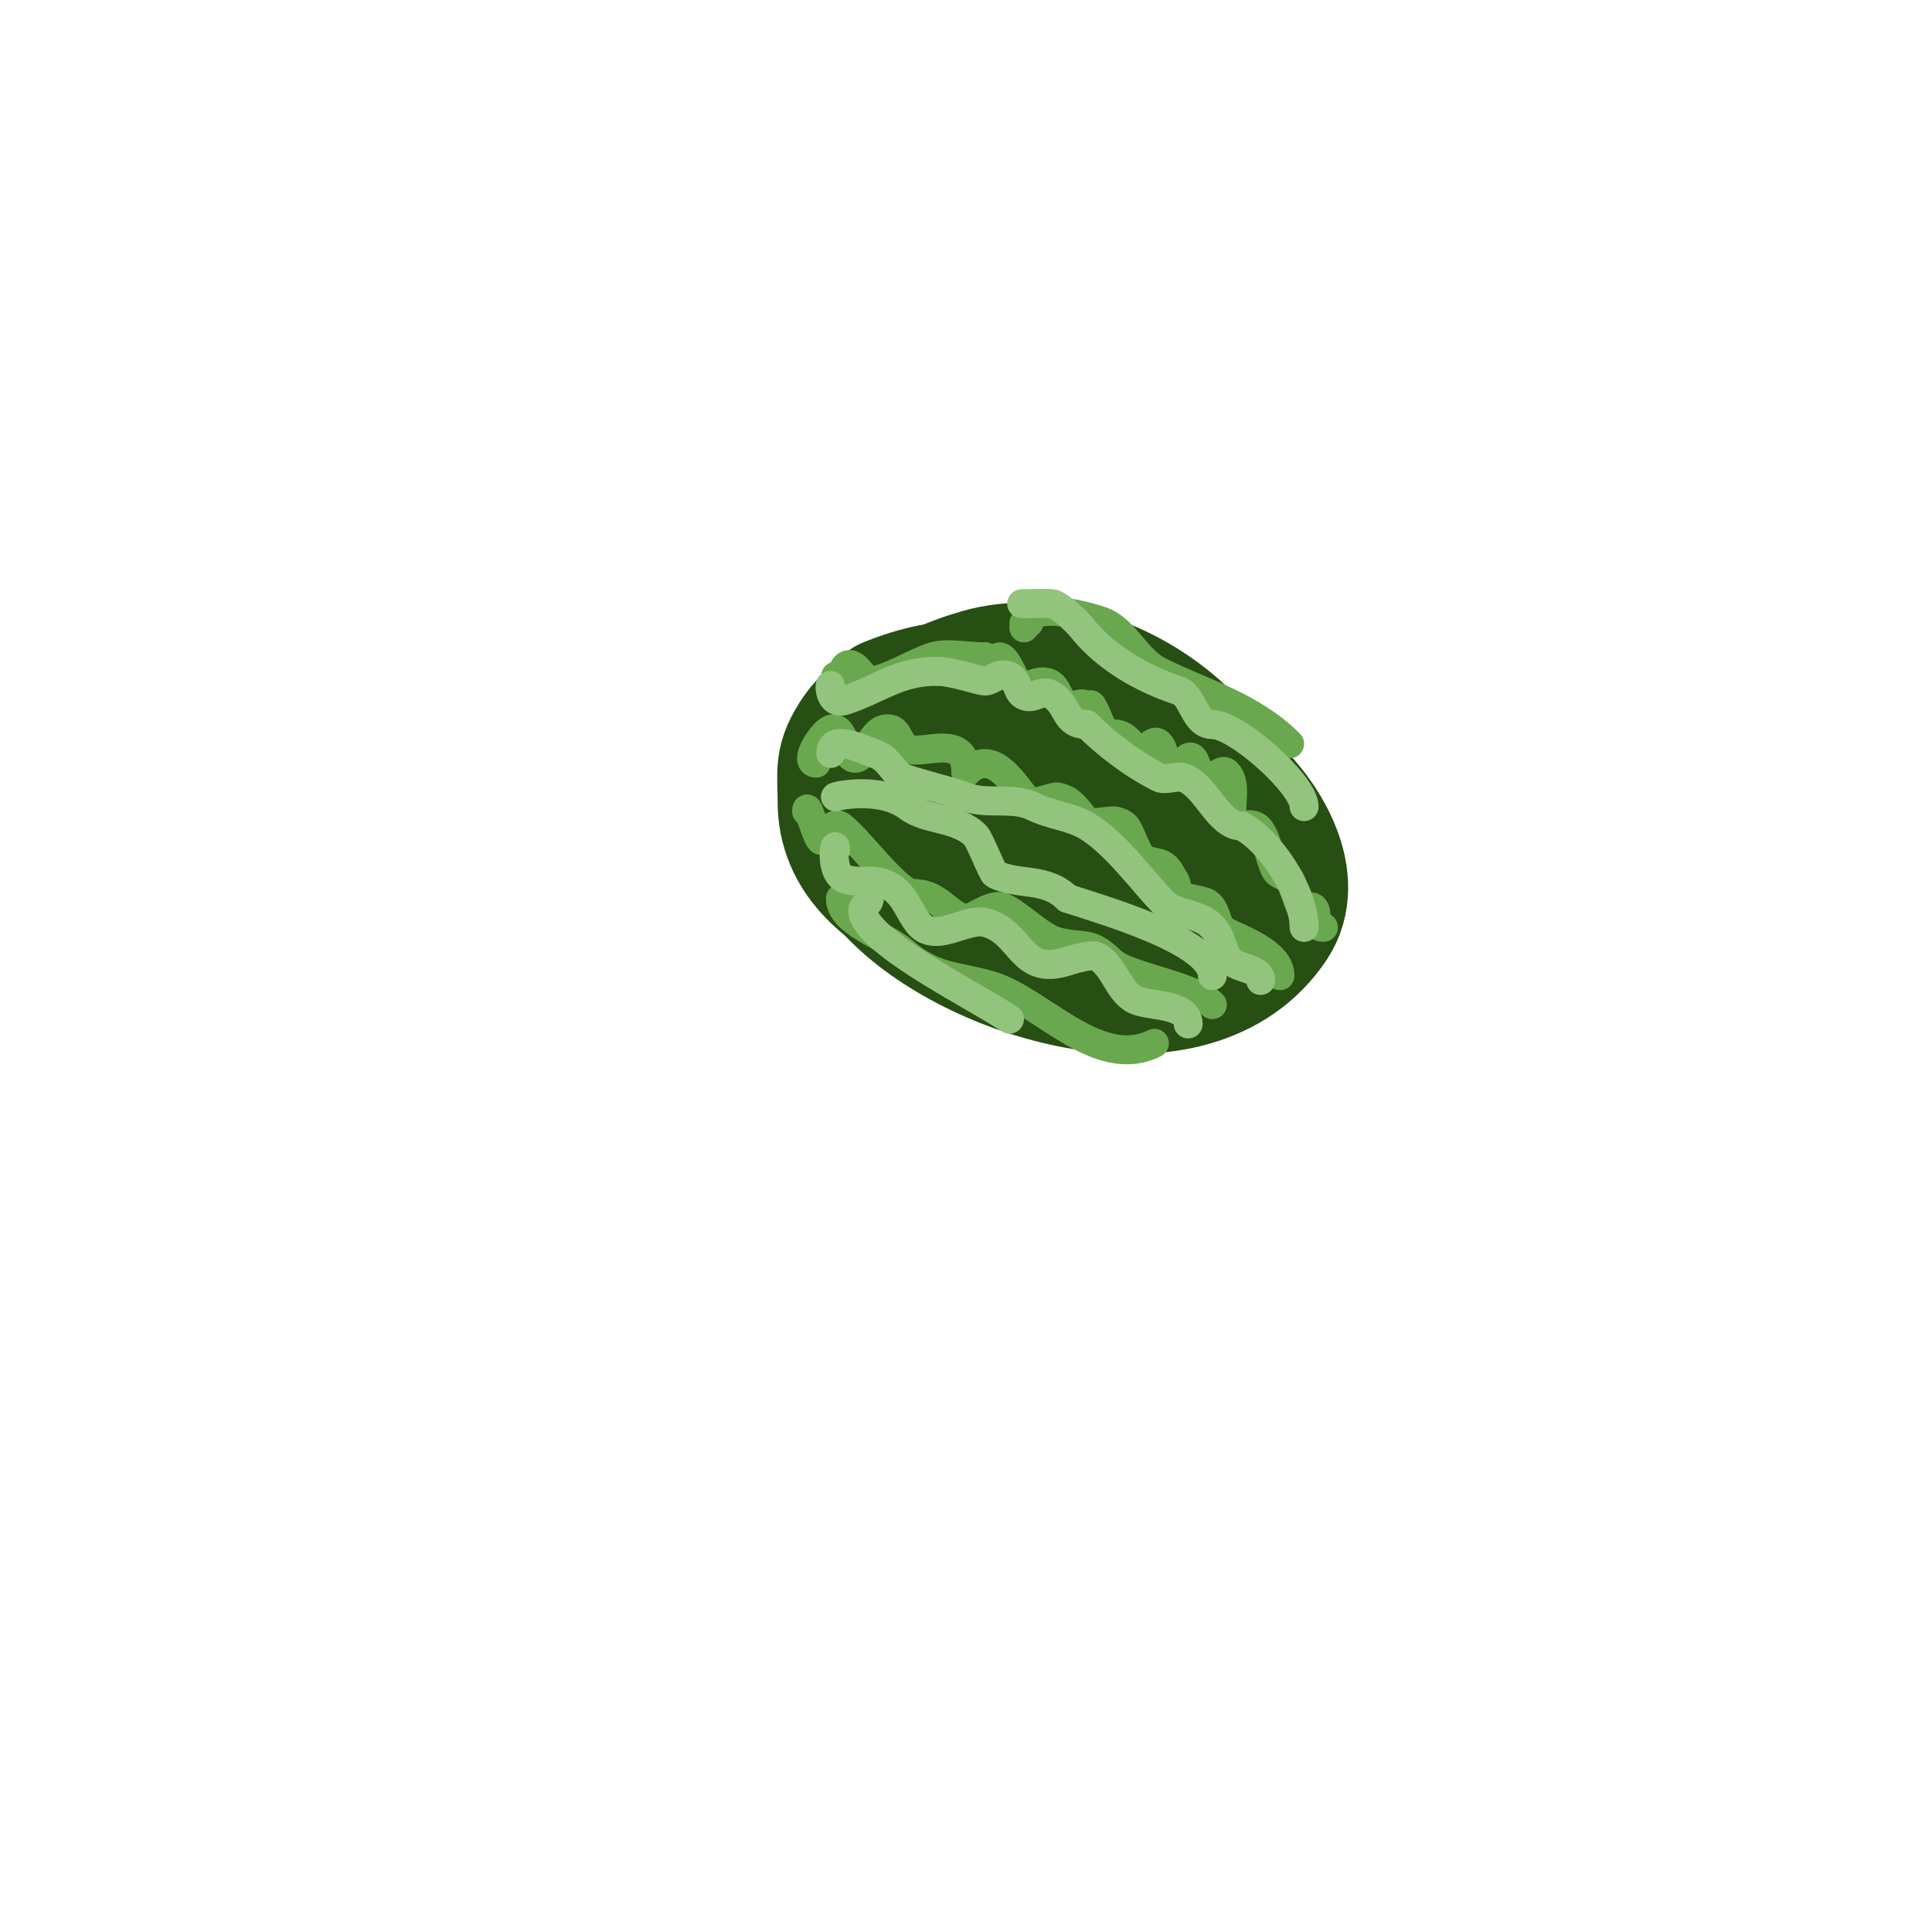 <svg viewBox='0 0 400 400' version='1.1' xmlns='http://www.w3.org/2000/svg' xmlns:xlink='http://www.w3.org/1999/xlink'><g fill='none' stroke='#274e13' stroke-width='28' stroke-linecap='round' stroke-linejoin='round'><path d='M224,160c0,-5.4 5.012,-2.975 7,1c4.259,8.517 5.263,24.246 -6,28c-15.617,5.206 -48.573,-11.806 -41,-32c8.351,-22.271 39.213,-7.302 48,5'/><path d='M232,162c1.472,5.889 2.928,8.965 2,15c-4.568,29.691 -55.695,10.78 -49,-16c7.65,-30.602 62.185,-15.26 59,15c-3.352,31.84 -43.909,18.272 -57,3'/><path d='M187,179c-1.113,-1.855 -6.557,-10.848 -7,-12c-5.772,-15.007 11.75,-23.786 23,-27c28.157,-8.045 68.729,25.028 47,54c-7.188,9.584 -16.499,6.375 -26,4c-15.837,-3.959 -49,-10.088 -49,-32c0,-6.337 -0.919,-8.339 3,-14c1.61,-2.326 4,-4 6,-6'/><path d='M184,146c23.521,-10.08 53.107,1.3 71,18c6.511,6.077 13.822,18.267 8,27c-16,24 -59.772,11.228 -77,-6c-15.188,-15.188 0.787,-30.96 17,-34c6.233,-1.169 12.781,-0.244 19,1'/><path d='M222,152c5.097,1.911 13.818,4.863 18,8c11.495,8.621 18.57,32.728 4,42c-4.829,3.073 -9.682,2.064 -15,1c-13.899,-2.78 -50.262,-17.16 -41,-38c7.022,-15.799 30.417,-9.069 37,3c5.782,10.6 -6.074,12.463 -13,9c-2.15,-1.075 -4,-2.667 -6,-4'/><path d='M206,173c-0.299,-0.448 -4.776,-5.306 -2,-6c2.955,-0.739 3.666,0.333 6,2c1.737,1.241 7.134,4 5,4c-2.901,0 -6.505,-3.753 -9,-5c-0.843,-0.422 2,1.057 2,2c0,0.471 -1.333,-0.667 -1,-1c0.421,-0.421 7.529,4 4,4'/></g>
<g fill='none' stroke='#6aa84f' stroke-width='6' stroke-linecap='round' stroke-linejoin='round'><path d='M173,140c2.054,0 1.176,-1.176 2,-2c1.848,-1.848 3.871,3 5,3c3.227,0 9.181,-3.727 13,-5c2.947,-0.982 7.465,0 11,0'/><path d='M204,136c0,2.731 2.182,0 3,0c1.424,0 3.256,5.256 4,6c1.075,1.075 4.688,-2.312 7,0c1.133,1.133 1.343,3.171 3,4c1.546,0.773 2.21,-0.895 4,0c0.298,0.149 0.815,-0.277 1,0c1.788,2.682 1.657,6 5,6'/><path d='M231,152c2.134,0 3.491,2.491 5,4c0.771,0.771 2.437,-3.563 4,-2c1.365,1.365 1.036,5.036 2,6c2.014,2.014 3.281,-4.719 5,-3c0.775,0.775 1.532,5 3,5c0.739,0 2.762,-3.238 4,-2c1.87,1.87 1,5.69 1,8'/><path d='M255,168c0,5.598 3.816,0.723 6,4c1.619,2.428 1.723,5.446 3,8c0.689,1.378 2.345,1.345 3,2c0.483,0.483 2.304,7 3,7c0.391,0 1.126,-1.874 2,-1c1.035,1.035 -0.34,4 2,4'/><path d='M169,158c-2.855,0 1.25,-6.417 3,-7c3.167,-1.056 2.631,6 5,6c2.225,0 3.358,-5.339 6,-6c3.22,-0.805 2.617,2.809 5,4c3.011,1.505 12,-3.518 12,5'/><path d='M200,160c5.808,-5.808 10.241,3.241 13,6c0.715,0.715 5.079,-1.184 6,-1c3.198,0.64 4.335,3.335 6,5c0.79,0.79 4.956,-0.261 6,0c0.723,0.181 1.473,0.473 2,1c1.091,1.091 2.584,6.528 4,7c3.262,1.087 4.012,0.025 6,4'/><path d='M243,182c0.745,0.745 0.529,2.057 1,3c0.509,1.019 4.818,1.212 6,2c2.159,1.439 1.451,4.725 4,6c3.195,1.598 11,4.345 11,9'/><path d='M167,168c0,-2.699 2.172,6 3,6c1.068,0 2.044,-4.304 4,-3c3.263,2.175 11.826,14 15,14'/><path d='M189,185c4.925,0 5.914,2.957 10,5c2.176,1.088 6.001,-3.499 9,-2c3.461,1.73 7.612,6.153 11,7c5.382,1.346 6.667,-0.333 11,4'/><path d='M230,199c3.2,3.2 16.873,4.873 21,9'/><path d='M174,186c0,5.034 9.109,7.595 13,11c6.278,5.493 10.843,4.955 18,7c10.312,2.946 22.258,17.871 34,12'/><path d='M212,129l0,1'/><path d='M213,129c0,-4.772 13.428,-1.286 16,0c4.276,2.138 6.505,7.753 11,10c9.046,4.523 19.159,7.159 27,15'/></g>
<g fill='none' stroke='#93c47d' stroke-width='6' stroke-linecap='round' stroke-linejoin='round'><path d='M172,143c0,-3.746 -1.153,3.384 3,2c7.216,-2.405 10.931,-6 19,-6'/><path d='M194,139c3.381,0 8.652,2 10,2c1.246,0 2.984,-2.008 5,-1c1.877,0.938 1.438,3.219 3,4c2.166,1.083 3.514,-1.657 6,0c3.291,2.194 2.358,6 7,6'/><path d='M225,150c3.981,3.981 9.496,8.248 15,11c1.27,0.635 3.671,-0.443 5,0c4.719,1.573 7.18,10 12,10'/><path d='M257,171c5.885,2.943 13,13.779 13,21'/><path d='M212,125c-2.47,0 5.504,-0.165 6,0c1.766,0.589 4.987,3.734 6,5c4.917,6.146 12.314,10.438 20,13c3.115,1.038 3.148,7 7,7'/><path d='M251,150c5.069,0 19,12.496 19,17'/><path d='M172,156c0,-4.215 6.375,-0.875 9,0c3.215,1.072 3.567,3.783 6,5c1.732,0.866 9.938,2.775 13,4c4.197,1.679 9.777,-0.111 14,2'/><path d='M214,167c3.541,1.771 7.806,2.084 11,4c6.039,3.624 11.837,11.837 16,16c2.078,2.078 6.624,2.218 9,4c2.653,1.99 2.723,4.445 4,7c1.404,2.808 7,2.108 7,5'/><path d='M261,203'/><path d='M173,176c0,-3.077 -1.45,4.85 2,6c3.601,1.2 6.458,-0.656 10,2c2.392,1.794 3.248,4.665 5,7c3.477,4.635 9.896,-1.026 14,0c7.641,1.91 7.125,11.292 17,8'/><path d='M221,199c0.009,-0.002 4.875,-1.562 6,-1c3.694,1.847 4.399,7.2 8,9c2.764,1.382 11,0.701 11,5'/><path d='M173,165c-0.732,0 9.073,-2.445 15,2c4.002,3.001 10.063,2.063 14,6c0.797,0.797 3.489,7.744 4,8c4.82,2.41 10.507,0.507 15,5'/><path d='M221,186c6.526,2.175 30,8.802 30,16'/><path d='M180,186c0,1.49 -2.301,1.397 -1,4c3.298,6.597 22.853,16.235 30,21'/></g>
</svg>